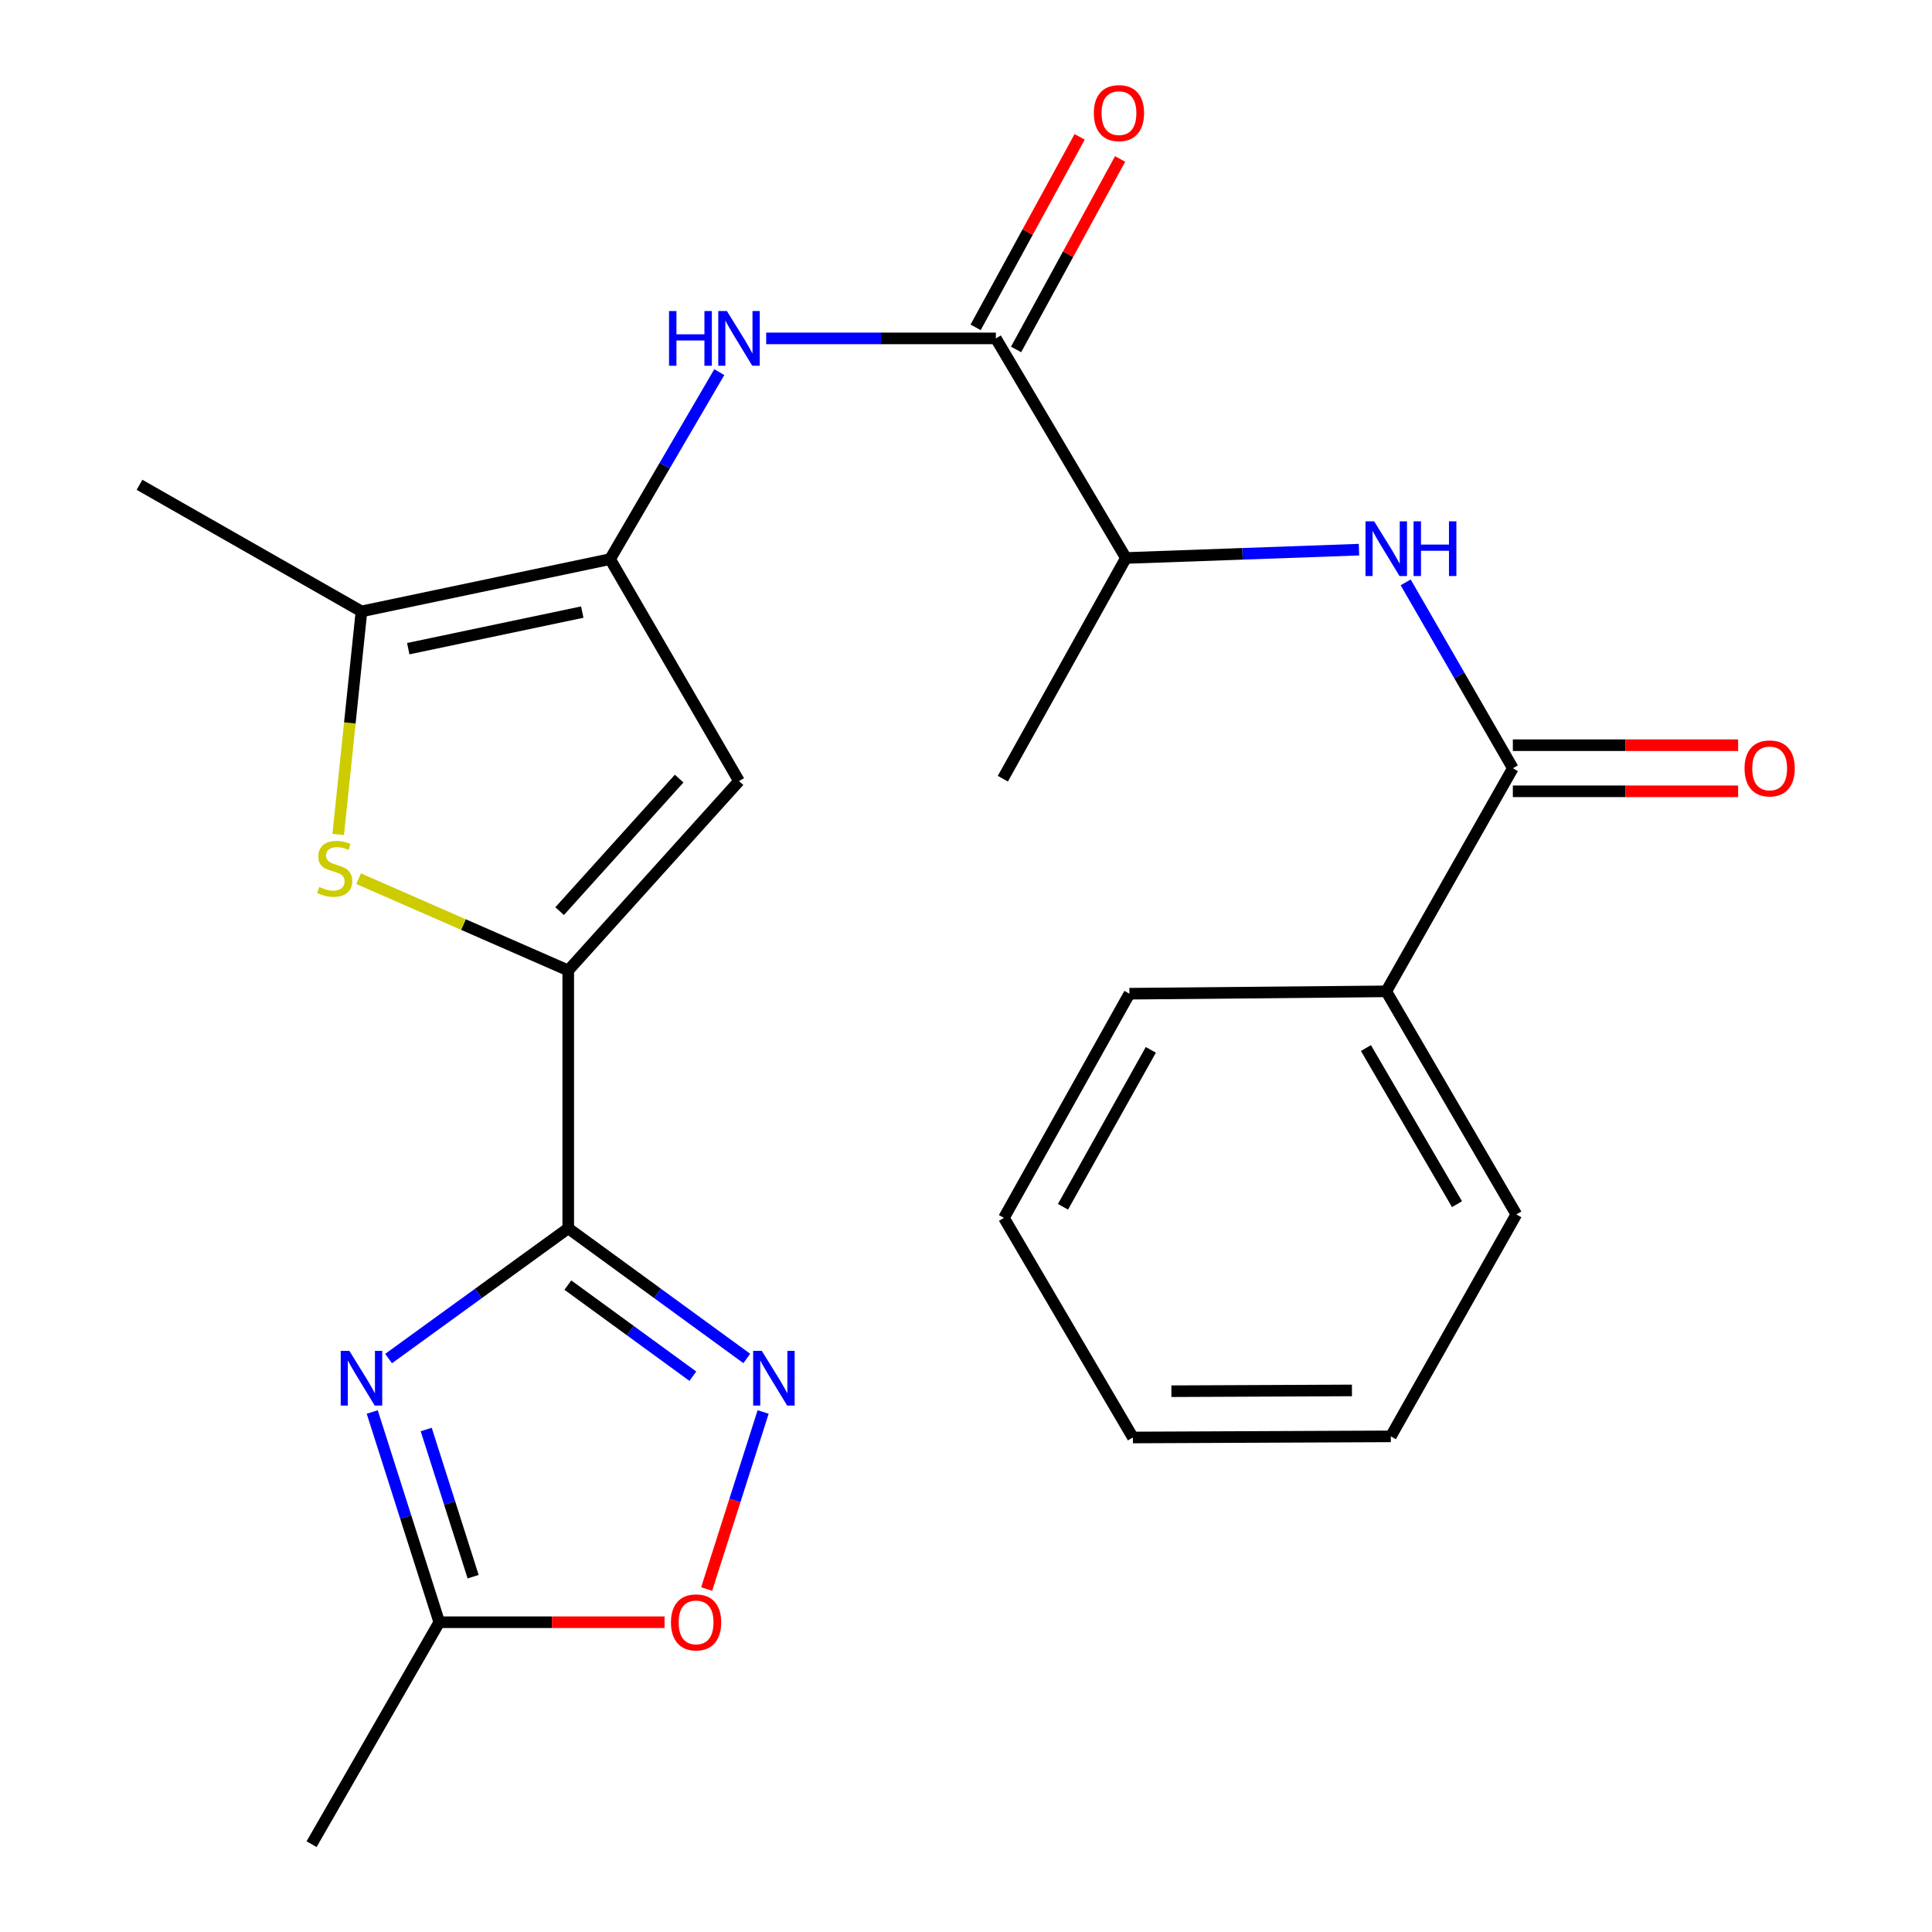 <?xml version='1.0' encoding='iso-8859-1'?>
<svg version='1.1' baseProfile='full'
              xmlns='http://www.w3.org/2000/svg'
                      xmlns:rdkit='http://www.rdkit.org/xml'
                      xmlns:xlink='http://www.w3.org/1999/xlink'
                  xml:space='preserve'
width='1000px' height='1000px' viewBox='0 0 1000 1000'>
<!-- END OF HEADER -->
<rect style='opacity:1.0;fill:#FFFFFF;stroke:none' width='1000' height='1000' x='0' y='0'> </rect>
<path class='bond-0' d='M 294.114,635.774 L 294.114,502.292' style='fill:none;fill-rule:evenodd;stroke:#000000;stroke-width:6px;stroke-linecap:butt;stroke-linejoin:miter;stroke-opacity:1' />
<path class='bond-1' d='M 294.114,635.774 L 247.626,669.479' style='fill:none;fill-rule:evenodd;stroke:#000000;stroke-width:6px;stroke-linecap:butt;stroke-linejoin:miter;stroke-opacity:1' />
<path class='bond-1' d='M 247.626,669.479 L 201.138,703.183' style='fill:none;fill-rule:evenodd;stroke:#0000FF;stroke-width:6px;stroke-linecap:butt;stroke-linejoin:miter;stroke-opacity:1' />
<path class='bond-5' d='M 294.114,635.774 L 340.324,669.456' style='fill:none;fill-rule:evenodd;stroke:#000000;stroke-width:6px;stroke-linecap:butt;stroke-linejoin:miter;stroke-opacity:1' />
<path class='bond-5' d='M 340.324,669.456 L 386.533,703.137' style='fill:none;fill-rule:evenodd;stroke:#0000FF;stroke-width:6px;stroke-linecap:butt;stroke-linejoin:miter;stroke-opacity:1' />
<path class='bond-5' d='M 293.922,665.162 L 326.268,688.739' style='fill:none;fill-rule:evenodd;stroke:#000000;stroke-width:6px;stroke-linecap:butt;stroke-linejoin:miter;stroke-opacity:1' />
<path class='bond-5' d='M 326.268,688.739 L 358.614,712.316' style='fill:none;fill-rule:evenodd;stroke:#0000FF;stroke-width:6px;stroke-linecap:butt;stroke-linejoin:miter;stroke-opacity:1' />
<path class='bond-3' d='M 294.114,502.292 L 239.866,478.547' style='fill:none;fill-rule:evenodd;stroke:#000000;stroke-width:6px;stroke-linecap:butt;stroke-linejoin:miter;stroke-opacity:1' />
<path class='bond-3' d='M 239.866,478.547 L 185.618,454.803' style='fill:none;fill-rule:evenodd;stroke:#CCCC00;stroke-width:6px;stroke-linecap:butt;stroke-linejoin:miter;stroke-opacity:1' />
<path class='bond-4' d='M 294.114,502.292 L 382.51,404.285' style='fill:none;fill-rule:evenodd;stroke:#000000;stroke-width:6px;stroke-linecap:butt;stroke-linejoin:miter;stroke-opacity:1' />
<path class='bond-4' d='M 289.654,471.609 L 351.531,403.004' style='fill:none;fill-rule:evenodd;stroke:#000000;stroke-width:6px;stroke-linecap:butt;stroke-linejoin:miter;stroke-opacity:1' />
<path class='bond-11' d='M 192.665,730.84 L 210.016,785.251' style='fill:none;fill-rule:evenodd;stroke:#0000FF;stroke-width:6px;stroke-linecap:butt;stroke-linejoin:miter;stroke-opacity:1' />
<path class='bond-11' d='M 210.016,785.251 L 227.367,839.663' style='fill:none;fill-rule:evenodd;stroke:#000000;stroke-width:6px;stroke-linecap:butt;stroke-linejoin:miter;stroke-opacity:1' />
<path class='bond-11' d='M 220.604,739.914 L 232.75,778.002' style='fill:none;fill-rule:evenodd;stroke:#0000FF;stroke-width:6px;stroke-linecap:butt;stroke-linejoin:miter;stroke-opacity:1' />
<path class='bond-11' d='M 232.75,778.002 L 244.896,816.09' style='fill:none;fill-rule:evenodd;stroke:#000000;stroke-width:6px;stroke-linecap:butt;stroke-linejoin:miter;stroke-opacity:1' />
<path class='bond-2' d='M 315.776,289.402 L 382.51,404.285' style='fill:none;fill-rule:evenodd;stroke:#000000;stroke-width:6px;stroke-linecap:butt;stroke-linejoin:miter;stroke-opacity:1' />
<path class='bond-7' d='M 315.776,289.402 L 344.041,241.013' style='fill:none;fill-rule:evenodd;stroke:#000000;stroke-width:6px;stroke-linecap:butt;stroke-linejoin:miter;stroke-opacity:1' />
<path class='bond-7' d='M 344.041,241.013 L 372.307,192.624' style='fill:none;fill-rule:evenodd;stroke:#0000FF;stroke-width:6px;stroke-linecap:butt;stroke-linejoin:miter;stroke-opacity:1' />
<path class='bond-26' d='M 315.776,289.402 L 187.093,316.459' style='fill:none;fill-rule:evenodd;stroke:#000000;stroke-width:6px;stroke-linecap:butt;stroke-linejoin:miter;stroke-opacity:1' />
<path class='bond-26' d='M 301.383,316.812 L 211.305,335.752' style='fill:none;fill-rule:evenodd;stroke:#000000;stroke-width:6px;stroke-linecap:butt;stroke-linejoin:miter;stroke-opacity:1' />
<path class='bond-6' d='M 175.059,431.923 L 181.076,374.191' style='fill:none;fill-rule:evenodd;stroke:#CCCC00;stroke-width:6px;stroke-linecap:butt;stroke-linejoin:miter;stroke-opacity:1' />
<path class='bond-6' d='M 181.076,374.191 L 187.093,316.459' style='fill:none;fill-rule:evenodd;stroke:#000000;stroke-width:6px;stroke-linecap:butt;stroke-linejoin:miter;stroke-opacity:1' />
<path class='bond-12' d='M 394.994,730.84 L 380.381,776.663' style='fill:none;fill-rule:evenodd;stroke:#0000FF;stroke-width:6px;stroke-linecap:butt;stroke-linejoin:miter;stroke-opacity:1' />
<path class='bond-12' d='M 380.381,776.663 L 365.769,822.487' style='fill:none;fill-rule:evenodd;stroke:#FF0000;stroke-width:6px;stroke-linecap:butt;stroke-linejoin:miter;stroke-opacity:1' />
<path class='bond-17' d='M 187.093,316.459 L 72.21,250.931' style='fill:none;fill-rule:evenodd;stroke:#000000;stroke-width:6px;stroke-linecap:butt;stroke-linejoin:miter;stroke-opacity:1' />
<path class='bond-8' d='M 396.574,175.156 L 456.011,175.156' style='fill:none;fill-rule:evenodd;stroke:#0000FF;stroke-width:6px;stroke-linecap:butt;stroke-linejoin:miter;stroke-opacity:1' />
<path class='bond-8' d='M 456.011,175.156 L 515.449,175.156' style='fill:none;fill-rule:evenodd;stroke:#000000;stroke-width:6px;stroke-linecap:butt;stroke-linejoin:miter;stroke-opacity:1' />
<path class='bond-13' d='M 515.449,175.156 L 582.78,288.819' style='fill:none;fill-rule:evenodd;stroke:#000000;stroke-width:6px;stroke-linecap:butt;stroke-linejoin:miter;stroke-opacity:1' />
<path class='bond-14' d='M 525.92,180.874 L 552.844,131.574' style='fill:none;fill-rule:evenodd;stroke:#000000;stroke-width:6px;stroke-linecap:butt;stroke-linejoin:miter;stroke-opacity:1' />
<path class='bond-14' d='M 552.844,131.574 L 579.769,82.272' style='fill:none;fill-rule:evenodd;stroke:#FF0000;stroke-width:6px;stroke-linecap:butt;stroke-linejoin:miter;stroke-opacity:1' />
<path class='bond-14' d='M 504.977,169.437 L 531.902,120.136' style='fill:none;fill-rule:evenodd;stroke:#000000;stroke-width:6px;stroke-linecap:butt;stroke-linejoin:miter;stroke-opacity:1' />
<path class='bond-14' d='M 531.902,120.136 L 558.826,70.835' style='fill:none;fill-rule:evenodd;stroke:#FF0000;stroke-width:6px;stroke-linecap:butt;stroke-linejoin:miter;stroke-opacity:1' />
<path class='bond-9' d='M 783.049,397.644 L 755.313,349.538' style='fill:none;fill-rule:evenodd;stroke:#000000;stroke-width:6px;stroke-linecap:butt;stroke-linejoin:miter;stroke-opacity:1' />
<path class='bond-9' d='M 755.313,349.538 L 727.576,301.433' style='fill:none;fill-rule:evenodd;stroke:#0000FF;stroke-width:6px;stroke-linecap:butt;stroke-linejoin:miter;stroke-opacity:1' />
<path class='bond-15' d='M 783.049,409.575 L 841.35,409.575' style='fill:none;fill-rule:evenodd;stroke:#000000;stroke-width:6px;stroke-linecap:butt;stroke-linejoin:miter;stroke-opacity:1' />
<path class='bond-15' d='M 841.35,409.575 L 899.651,409.575' style='fill:none;fill-rule:evenodd;stroke:#FF0000;stroke-width:6px;stroke-linecap:butt;stroke-linejoin:miter;stroke-opacity:1' />
<path class='bond-15' d='M 783.049,385.712 L 841.35,385.712' style='fill:none;fill-rule:evenodd;stroke:#000000;stroke-width:6px;stroke-linecap:butt;stroke-linejoin:miter;stroke-opacity:1' />
<path class='bond-15' d='M 841.35,385.712 L 899.651,385.712' style='fill:none;fill-rule:evenodd;stroke:#FF0000;stroke-width:6px;stroke-linecap:butt;stroke-linejoin:miter;stroke-opacity:1' />
<path class='bond-16' d='M 783.049,397.644 L 717.521,513.123' style='fill:none;fill-rule:evenodd;stroke:#000000;stroke-width:6px;stroke-linecap:butt;stroke-linejoin:miter;stroke-opacity:1' />
<path class='bond-10' d='M 703.41,284.499 L 643.095,286.659' style='fill:none;fill-rule:evenodd;stroke:#0000FF;stroke-width:6px;stroke-linecap:butt;stroke-linejoin:miter;stroke-opacity:1' />
<path class='bond-10' d='M 643.095,286.659 L 582.78,288.819' style='fill:none;fill-rule:evenodd;stroke:#000000;stroke-width:6px;stroke-linecap:butt;stroke-linejoin:miter;stroke-opacity:1' />
<path class='bond-18' d='M 227.367,839.663 L 161.269,954.545' style='fill:none;fill-rule:evenodd;stroke:#000000;stroke-width:6px;stroke-linecap:butt;stroke-linejoin:miter;stroke-opacity:1' />
<path class='bond-25' d='M 227.367,839.663 L 285.668,839.663' style='fill:none;fill-rule:evenodd;stroke:#000000;stroke-width:6px;stroke-linecap:butt;stroke-linejoin:miter;stroke-opacity:1' />
<path class='bond-25' d='M 285.668,839.663 L 343.969,839.663' style='fill:none;fill-rule:evenodd;stroke:#FF0000;stroke-width:6px;stroke-linecap:butt;stroke-linejoin:miter;stroke-opacity:1' />
<path class='bond-19' d='M 582.78,288.819 L 519.068,403.052' style='fill:none;fill-rule:evenodd;stroke:#000000;stroke-width:6px;stroke-linecap:butt;stroke-linejoin:miter;stroke-opacity:1' />
<path class='bond-20' d='M 717.521,513.123 L 784.852,628.576' style='fill:none;fill-rule:evenodd;stroke:#000000;stroke-width:6px;stroke-linecap:butt;stroke-linejoin:miter;stroke-opacity:1' />
<path class='bond-20' d='M 707.008,542.462 L 754.139,623.279' style='fill:none;fill-rule:evenodd;stroke:#000000;stroke-width:6px;stroke-linecap:butt;stroke-linejoin:miter;stroke-opacity:1' />
<path class='bond-21' d='M 717.521,513.123 L 584.583,514.343' style='fill:none;fill-rule:evenodd;stroke:#000000;stroke-width:6px;stroke-linecap:butt;stroke-linejoin:miter;stroke-opacity:1' />
<path class='bond-22' d='M 784.852,628.576 L 719.894,743.459' style='fill:none;fill-rule:evenodd;stroke:#000000;stroke-width:6px;stroke-linecap:butt;stroke-linejoin:miter;stroke-opacity:1' />
<path class='bond-23' d='M 584.583,514.343 L 519.638,630.379' style='fill:none;fill-rule:evenodd;stroke:#000000;stroke-width:6px;stroke-linecap:butt;stroke-linejoin:miter;stroke-opacity:1' />
<path class='bond-23' d='M 595.663,543.402 L 550.202,624.627' style='fill:none;fill-rule:evenodd;stroke:#000000;stroke-width:6px;stroke-linecap:butt;stroke-linejoin:miter;stroke-opacity:1' />
<path class='bond-27' d='M 719.894,743.459 L 586.385,744.042' style='fill:none;fill-rule:evenodd;stroke:#000000;stroke-width:6px;stroke-linecap:butt;stroke-linejoin:miter;stroke-opacity:1' />
<path class='bond-27' d='M 699.763,719.684 L 606.307,720.092' style='fill:none;fill-rule:evenodd;stroke:#000000;stroke-width:6px;stroke-linecap:butt;stroke-linejoin:miter;stroke-opacity:1' />
<path class='bond-24' d='M 519.638,630.379 L 586.385,744.042' style='fill:none;fill-rule:evenodd;stroke:#000000;stroke-width:6px;stroke-linecap:butt;stroke-linejoin:miter;stroke-opacity:1' />
<path  class='atom-2' d='M 180.833 699.206
L 190.113 714.206
Q 191.033 715.686, 192.513 718.366
Q 193.993 721.046, 194.073 721.206
L 194.073 699.206
L 197.833 699.206
L 197.833 727.526
L 193.953 727.526
L 183.993 711.126
Q 182.833 709.206, 181.593 707.006
Q 180.393 704.806, 180.033 704.126
L 180.033 727.526
L 176.353 727.526
L 176.353 699.206
L 180.833 699.206
' fill='#0000FF'/>
<path  class='atom-4' d='M 165.239 459.105
Q 165.559 459.225, 166.879 459.785
Q 168.199 460.345, 169.639 460.705
Q 171.119 461.025, 172.559 461.025
Q 175.239 461.025, 176.799 459.745
Q 178.359 458.425, 178.359 456.145
Q 178.359 454.585, 177.559 453.625
Q 176.799 452.665, 175.599 452.145
Q 174.399 451.625, 172.399 451.025
Q 169.879 450.265, 168.359 449.545
Q 166.879 448.825, 165.799 447.305
Q 164.759 445.785, 164.759 443.225
Q 164.759 439.665, 167.159 437.465
Q 169.599 435.265, 174.399 435.265
Q 177.679 435.265, 181.399 436.825
L 180.479 439.905
Q 177.079 438.505, 174.519 438.505
Q 171.759 438.505, 170.239 439.665
Q 168.719 440.785, 168.759 442.745
Q 168.759 444.265, 169.519 445.185
Q 170.319 446.105, 171.439 446.625
Q 172.599 447.145, 174.519 447.745
Q 177.079 448.545, 178.599 449.345
Q 180.119 450.145, 181.199 451.785
Q 182.319 453.385, 182.319 456.145
Q 182.319 460.065, 179.679 462.185
Q 177.079 464.265, 172.719 464.265
Q 170.199 464.265, 168.279 463.705
Q 166.399 463.185, 164.159 462.265
L 165.239 459.105
' fill='#CCCC00'/>
<path  class='atom-6' d='M 394.306 699.206
L 403.586 714.206
Q 404.506 715.686, 405.986 718.366
Q 407.466 721.046, 407.546 721.206
L 407.546 699.206
L 411.306 699.206
L 411.306 727.526
L 407.426 727.526
L 397.466 711.126
Q 396.306 709.206, 395.066 707.006
Q 393.866 704.806, 393.506 704.126
L 393.506 727.526
L 389.826 727.526
L 389.826 699.206
L 394.306 699.206
' fill='#0000FF'/>
<path  class='atom-8' d='M 346.29 160.996
L 350.13 160.996
L 350.13 173.036
L 364.61 173.036
L 364.61 160.996
L 368.45 160.996
L 368.45 189.316
L 364.61 189.316
L 364.61 176.236
L 350.13 176.236
L 350.13 189.316
L 346.29 189.316
L 346.29 160.996
' fill='#0000FF'/>
<path  class='atom-8' d='M 376.25 160.996
L 385.53 175.996
Q 386.45 177.476, 387.93 180.156
Q 389.41 182.836, 389.49 182.996
L 389.49 160.996
L 393.25 160.996
L 393.25 189.316
L 389.37 189.316
L 379.41 172.916
Q 378.25 170.996, 377.01 168.796
Q 375.81 166.596, 375.45 165.916
L 375.45 189.316
L 371.77 189.316
L 371.77 160.996
L 376.25 160.996
' fill='#0000FF'/>
<path  class='atom-11' d='M 711.261 269.834
L 720.541 284.834
Q 721.461 286.314, 722.941 288.994
Q 724.421 291.674, 724.501 291.834
L 724.501 269.834
L 728.261 269.834
L 728.261 298.154
L 724.381 298.154
L 714.421 281.754
Q 713.261 279.834, 712.021 277.634
Q 710.821 275.434, 710.461 274.754
L 710.461 298.154
L 706.781 298.154
L 706.781 269.834
L 711.261 269.834
' fill='#0000FF'/>
<path  class='atom-11' d='M 731.661 269.834
L 735.501 269.834
L 735.501 281.874
L 749.981 281.874
L 749.981 269.834
L 753.821 269.834
L 753.821 298.154
L 749.981 298.154
L 749.981 285.074
L 735.501 285.074
L 735.501 298.154
L 731.661 298.154
L 731.661 269.834
' fill='#0000FF'/>
<path  class='atom-13' d='M 347.292 839.743
Q 347.292 832.943, 350.652 829.143
Q 354.012 825.343, 360.292 825.343
Q 366.572 825.343, 369.932 829.143
Q 373.292 832.943, 373.292 839.743
Q 373.292 846.623, 369.892 850.543
Q 366.492 854.423, 360.292 854.423
Q 354.052 854.423, 350.652 850.543
Q 347.292 846.663, 347.292 839.743
M 360.292 851.223
Q 364.612 851.223, 366.932 848.343
Q 369.292 845.423, 369.292 839.743
Q 369.292 834.183, 366.932 831.383
Q 364.612 828.543, 360.292 828.543
Q 355.972 828.543, 353.612 831.343
Q 351.292 834.143, 351.292 839.743
Q 351.292 845.463, 353.612 848.343
Q 355.972 851.223, 360.292 851.223
' fill='#FF0000'/>
<path  class='atom-15' d='M 566.174 58.55
Q 566.174 51.75, 569.534 47.95
Q 572.894 44.15, 579.174 44.15
Q 585.454 44.15, 588.814 47.95
Q 592.174 51.75, 592.174 58.55
Q 592.174 65.43, 588.774 69.35
Q 585.374 73.23, 579.174 73.23
Q 572.934 73.23, 569.534 69.35
Q 566.174 65.47, 566.174 58.55
M 579.174 70.03
Q 583.494 70.03, 585.814 67.15
Q 588.174 64.23, 588.174 58.55
Q 588.174 52.99, 585.814 50.19
Q 583.494 47.35, 579.174 47.35
Q 574.854 47.35, 572.494 50.15
Q 570.174 52.95, 570.174 58.55
Q 570.174 64.27, 572.494 67.15
Q 574.854 70.03, 579.174 70.03
' fill='#FF0000'/>
<path  class='atom-16' d='M 902.974 397.724
Q 902.974 390.924, 906.334 387.124
Q 909.694 383.324, 915.974 383.324
Q 922.254 383.324, 925.614 387.124
Q 928.974 390.924, 928.974 397.724
Q 928.974 404.604, 925.574 408.524
Q 922.174 412.404, 915.974 412.404
Q 909.734 412.404, 906.334 408.524
Q 902.974 404.644, 902.974 397.724
M 915.974 409.204
Q 920.294 409.204, 922.614 406.324
Q 924.974 403.404, 924.974 397.724
Q 924.974 392.164, 922.614 389.364
Q 920.294 386.524, 915.974 386.524
Q 911.654 386.524, 909.294 389.324
Q 906.974 392.124, 906.974 397.724
Q 906.974 403.444, 909.294 406.324
Q 911.654 409.204, 915.974 409.204
' fill='#FF0000'/>
</svg>
